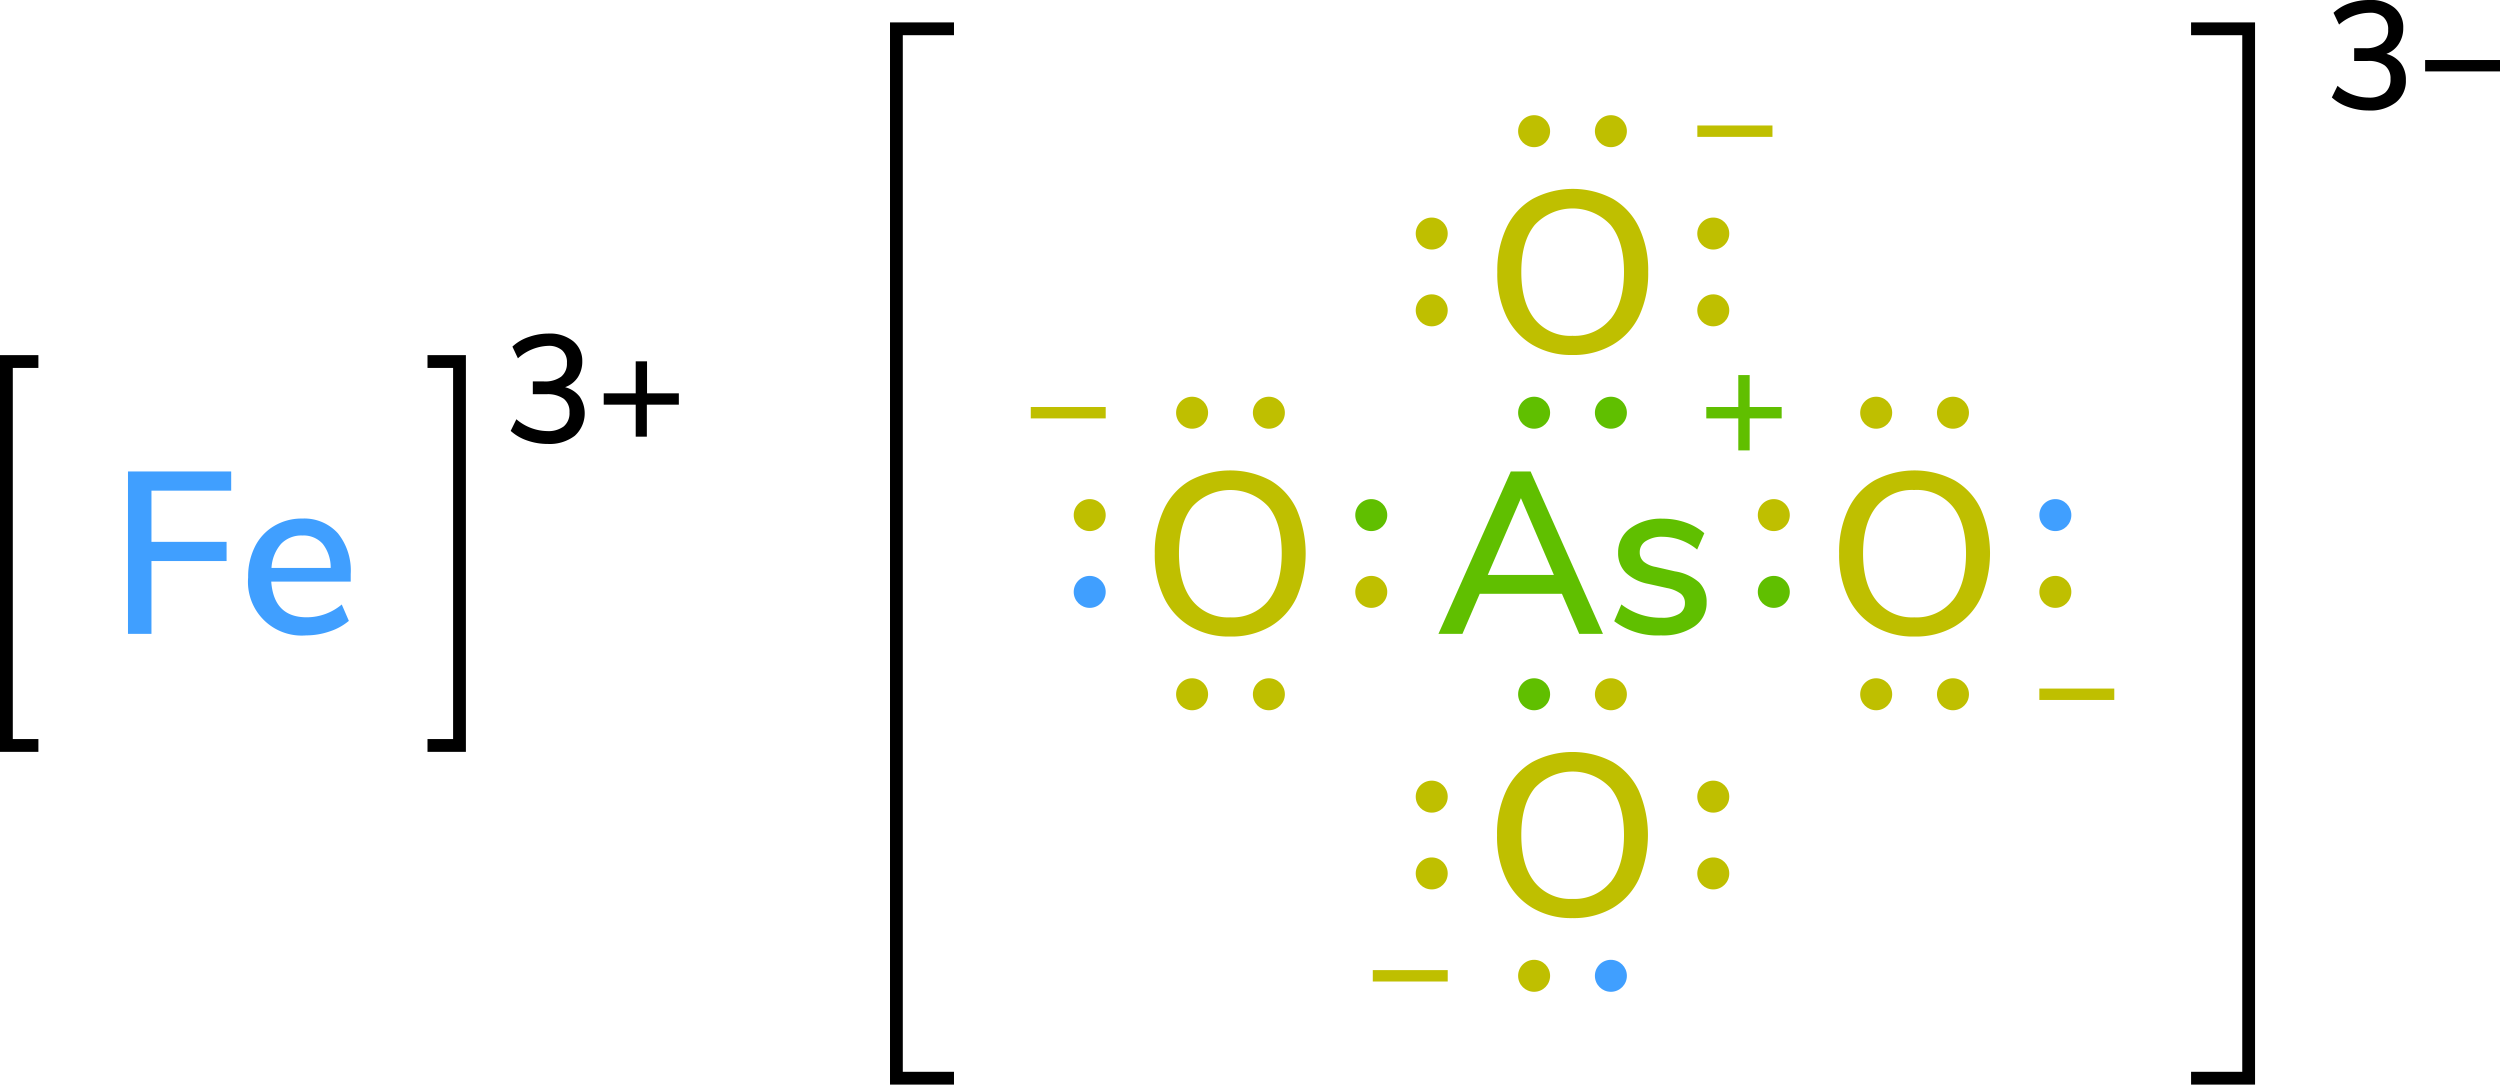 <svg xmlns="http://www.w3.org/2000/svg" width="390.7" height="169.5" viewBox="0 0 390.7 169.5"><defs><style>.cls-1{fill:none;stroke:#000;stroke-linecap:square;stroke-miterlimit:10;stroke-width:2px;}.cls-2{fill:#bfbf00;}.cls-3{fill:#60bf00;}.cls-4{fill:#409fff;}</style></defs><title>Colored Lewis structure of iron III arsenate</title><g id="レイヤー_2" data-name="レイヤー 2"><g id="レイヤー_1-2" data-name="レイヤー 1"><polyline class="cls-1" points="148.09 168.5 140.09 168.5 140.09 4.5 148.09 4.5"/><polyline class="cls-1" points="343.42 168.5 351.42 168.5 351.42 4.5 343.42 4.5"/><path d="M375.21,9.9a4.28,4.28,0,0,1,.78,2.63A4.25,4.25,0,0,1,374.43,16a6.49,6.49,0,0,1-4.23,1.27,9.57,9.57,0,0,1-3.21-.54,7.21,7.21,0,0,1-2.57-1.5l.89-1.82a7.53,7.53,0,0,0,4.82,1.84,3.91,3.91,0,0,0,2.58-.73,2.68,2.68,0,0,0,.88-2.17,2.53,2.53,0,0,0-.9-2.12A4.32,4.32,0,0,0,370,9.53h-2.09v-2h1.71a4.18,4.18,0,0,0,2.67-.74,2.55,2.55,0,0,0,.93-2.14,2.5,2.5,0,0,0-.77-2A3.11,3.11,0,0,0,370.25,2a7.39,7.39,0,0,0-4.7,1.84L364.68,2a7,7,0,0,1,2.53-1.5A9.41,9.41,0,0,1,370.37,0a5.71,5.71,0,0,1,3.79,1.18,3.9,3.9,0,0,1,1.42,3.19,4.45,4.45,0,0,1-.7,2.49,3.9,3.9,0,0,1-1.94,1.56A4.18,4.18,0,0,1,375.21,9.9Z"/><path d="M390.7,9.38v1.78H379V9.38Z"/><circle class="cls-2" cx="251.75" cy="108.5" r="2.5"/><circle class="cls-3" cx="239.75" cy="108.5" r="2.5"/><circle class="cls-3" cx="251.75" cy="64.5" r="2.5"/><circle class="cls-3" cx="239.75" cy="64.5" r="2.5"/><path class="cls-2" d="M239.49,53.89a10.52,10.52,0,0,1-4.09-4.5A15.33,15.33,0,0,1,234,42.52a15.67,15.67,0,0,1,1.43-6.93,10.2,10.2,0,0,1,4.08-4.5,13.36,13.36,0,0,1,12.57,0,10.26,10.26,0,0,1,4.08,4.5,15.58,15.58,0,0,1,1.42,6.89,15.66,15.66,0,0,1-1.42,6.9A10.4,10.4,0,0,1,252,53.89a12.08,12.08,0,0,1-6.3,1.59A11.9,11.9,0,0,1,239.49,53.89Zm12.19-4q2.12-2.59,2.12-7.38t-2.11-7.36a8.1,8.1,0,0,0-11.84,0q-2.1,2.58-2.1,7.36t2.1,7.38a7.16,7.16,0,0,0,5.89,2.59A7.26,7.26,0,0,0,251.68,49.86Z"/><circle class="cls-2" cx="223.75" cy="48.5" r="2.5"/><circle class="cls-2" cx="223.75" cy="36.5" r="2.5"/><circle class="cls-2" cx="267.75" cy="48.5" r="2.5"/><circle class="cls-2" cx="267.75" cy="36.5" r="2.5"/><circle class="cls-2" cx="251.75" cy="20.5" r="2.5"/><circle class="cls-2" cx="239.75" cy="20.5" r="2.5"/><path class="cls-2" d="M239.49,141.89a10.52,10.52,0,0,1-4.09-4.5,15.33,15.33,0,0,1-1.44-6.87,15.67,15.67,0,0,1,1.43-6.93,10.2,10.2,0,0,1,4.08-4.5,13.36,13.36,0,0,1,12.57,0,10.26,10.26,0,0,1,4.08,4.5,17.45,17.45,0,0,1,0,13.79,10.4,10.4,0,0,1-4.08,4.51,12.08,12.08,0,0,1-6.3,1.59A11.9,11.9,0,0,1,239.49,141.89Zm12.19-4q2.12-2.6,2.12-7.38t-2.11-7.36a8.1,8.1,0,0,0-11.84,0q-2.1,2.58-2.1,7.36t2.1,7.38a7.16,7.16,0,0,0,5.89,2.59A7.26,7.26,0,0,0,251.68,137.86Z"/><circle class="cls-2" cx="223.75" cy="136.5" r="2.5"/><circle class="cls-2" cx="223.75" cy="124.5" r="2.5"/><circle class="cls-2" cx="267.75" cy="136.5" r="2.5"/><circle class="cls-2" cx="267.75" cy="124.5" r="2.5"/><circle class="cls-4" cx="251.75" cy="152.5" r="2.5"/><circle class="cls-2" cx="239.75" cy="152.5" r="2.5"/><circle class="cls-3" cx="277.21" cy="92.5" r="2.5"/><circle class="cls-2" cx="277.21" cy="80.5" r="2.5"/><path class="cls-2" d="M292.94,97.89a10.5,10.5,0,0,1-4.08-4.5,15.33,15.33,0,0,1-1.44-6.87,15.67,15.67,0,0,1,1.42-6.93,10.26,10.26,0,0,1,4.08-4.5,13.36,13.36,0,0,1,12.57,0,10.2,10.2,0,0,1,4.08,4.5,17.34,17.34,0,0,1,0,13.79,10.34,10.34,0,0,1-4.08,4.51,12.08,12.08,0,0,1-6.3,1.59A11.93,11.93,0,0,1,292.94,97.89Zm12.19-4q2.12-2.6,2.12-7.38t-2.1-7.36a7.26,7.26,0,0,0-6-2.57,7.18,7.18,0,0,0-5.89,2.57q-2.1,2.58-2.1,7.36t2.1,7.38a7.17,7.17,0,0,0,5.89,2.59A7.26,7.26,0,0,0,305.13,93.86Z"/><circle class="cls-2" cx="321.21" cy="92.5" r="2.5"/><circle class="cls-4" cx="321.21" cy="80.5" r="2.5"/><circle class="cls-2" cx="305.21" cy="108.5" r="2.5"/><circle class="cls-2" cx="293.21" cy="108.5" r="2.5"/><circle class="cls-2" cx="305.21" cy="64.5" r="2.5"/><circle class="cls-2" cx="293.21" cy="64.5" r="2.5"/><circle class="cls-2" cx="214.3" cy="92.5" r="2.5"/><circle class="cls-3" cx="214.3" cy="80.5" r="2.5"/><path class="cls-2" d="M186,97.89a10.52,10.52,0,0,1-4.09-4.5,15.33,15.33,0,0,1-1.44-6.87,15.67,15.67,0,0,1,1.43-6.93,10.2,10.2,0,0,1,4.08-4.5,13.36,13.36,0,0,1,12.57,0,10.26,10.26,0,0,1,4.08,4.5,17.45,17.45,0,0,1,0,13.79,10.4,10.4,0,0,1-4.08,4.51,12.08,12.08,0,0,1-6.3,1.59A11.9,11.9,0,0,1,186,97.89Zm12.19-4q2.11-2.6,2.12-7.38t-2.11-7.36a8.1,8.1,0,0,0-11.84,0c-1.4,1.72-2.11,4.17-2.11,7.36s.71,5.65,2.11,7.38a7.16,7.16,0,0,0,5.89,2.59A7.26,7.26,0,0,0,198.23,93.86Z"/><circle class="cls-4" cx="170.3" cy="92.5" r="2.5"/><circle class="cls-2" cx="170.3" cy="80.5" r="2.5"/><circle class="cls-2" cx="198.3" cy="108.5" r="2.5"/><circle class="cls-2" cx="186.3" cy="108.5" r="2.5"/><circle class="cls-2" cx="198.3" cy="64.5" r="2.5"/><circle class="cls-2" cx="186.3" cy="64.5" r="2.5"/><path class="cls-3" d="M278.44,63.61v1.78h-5v5h-1.78v-5h-5V63.61h5v-5h1.78v5Z"/><path class="cls-2" d="M277,19.61v1.78H265.26V19.61Z"/><path class="cls-3" d="M246.8,99.06l-2.7-6.26H231.25l-2.7,6.26H224.8l11.31-25.38h3.09l11.31,25.38Zm-14.29-9.21h10.33l-5.15-12Z"/><path class="cls-3" d="M252.27,97.08l1.12-2.62a10,10,0,0,0,6.3,2.08,5.06,5.06,0,0,0,2.7-.59,1.88,1.88,0,0,0,.93-1.67,1.84,1.84,0,0,0-.63-1.48,5.26,5.26,0,0,0-2.17-.9l-2.92-.65a7,7,0,0,1-3.53-1.76,4.29,4.29,0,0,1-1.19-3.1,4.61,4.61,0,0,1,1.93-3.85,8.11,8.11,0,0,1,5.06-1.48,10.6,10.6,0,0,1,3.56.6,8.64,8.64,0,0,1,2.92,1.67l-1.12,2.56a8.55,8.55,0,0,0-5.36-2,4.58,4.58,0,0,0-2.61.64,2,2,0,0,0-1,1.77,1.92,1.92,0,0,0,.6,1.46,4,4,0,0,0,1.89.84l3,.69A7.39,7.39,0,0,1,265.52,91a4.29,4.29,0,0,1,1.19,3.15,4.4,4.4,0,0,1-1.93,3.76,8.76,8.76,0,0,1-5.2,1.39A11.22,11.22,0,0,1,252.27,97.08Z"/><path class="cls-2" d="M172.8,63.61v1.78H161.09V63.61Z"/><path class="cls-2" d="M226.25,151.61v1.78H214.54v-1.78Z"/><path class="cls-2" d="M330.42,107.61v1.78H318.71v-1.78Z"/><polyline class="cls-1" points="67.81 116.5 71.81 116.5 71.81 56.5 67.81 56.5"/><polyline class="cls-1" points="5 116.5 1 116.5 1 56.5 5 56.5"/><path class="cls-4" d="M20,99.06V73.68H36.13v3H23.67v8H35.41v3H23.67V99.06Z"/><path class="cls-4" d="M54.81,90.89H42.39c.27,3.72,2.11,5.58,5.55,5.58a8.49,8.49,0,0,0,5.47-2l1.11,2.56a9,9,0,0,1-3,1.65,11.27,11.27,0,0,1-3.67.62,8.39,8.39,0,0,1-9.07-9.08,10.35,10.35,0,0,1,1.06-4.78,7.69,7.69,0,0,1,3-3.24,8.32,8.32,0,0,1,4.37-1.16,7.08,7.08,0,0,1,5.6,2.31,9.31,9.31,0,0,1,2,6.37ZM43.92,85a6.25,6.25,0,0,0-1.49,3.76h9.25A6,6,0,0,0,50.44,85a4,4,0,0,0-3.19-1.31A4.39,4.39,0,0,0,43.92,85Z"/><path d="M90.6,62a4.73,4.73,0,0,1-.78,6.11,6.48,6.48,0,0,1-4.22,1.27,9.63,9.63,0,0,1-3.22-.54,7.3,7.3,0,0,1-2.57-1.5l.89-1.82a7.56,7.56,0,0,0,4.82,1.85,4,4,0,0,0,2.58-.73A2.67,2.67,0,0,0,89,64.44a2.53,2.53,0,0,0-.9-2.12,4.38,4.38,0,0,0-2.72-.71H83.27v-2H85a4.24,4.24,0,0,0,2.68-.73,2.6,2.6,0,0,0,.92-2.15,2.47,2.47,0,0,0-.77-2,3.16,3.16,0,0,0-2.16-.68A7.42,7.42,0,0,0,80.94,56l-.86-1.83a6.94,6.94,0,0,1,2.53-1.5,9.31,9.31,0,0,1,3.15-.54,5.79,5.79,0,0,1,3.8,1.18A3.93,3.93,0,0,1,91,56.45a4.53,4.53,0,0,1-.69,2.5,4,4,0,0,1-2,1.56A4.22,4.22,0,0,1,90.6,62Z"/><path d="M106.09,61.47v1.77h-5v5H99.35v-5h-5V61.47h5v-5h1.77v5Z"/></g></g></svg>